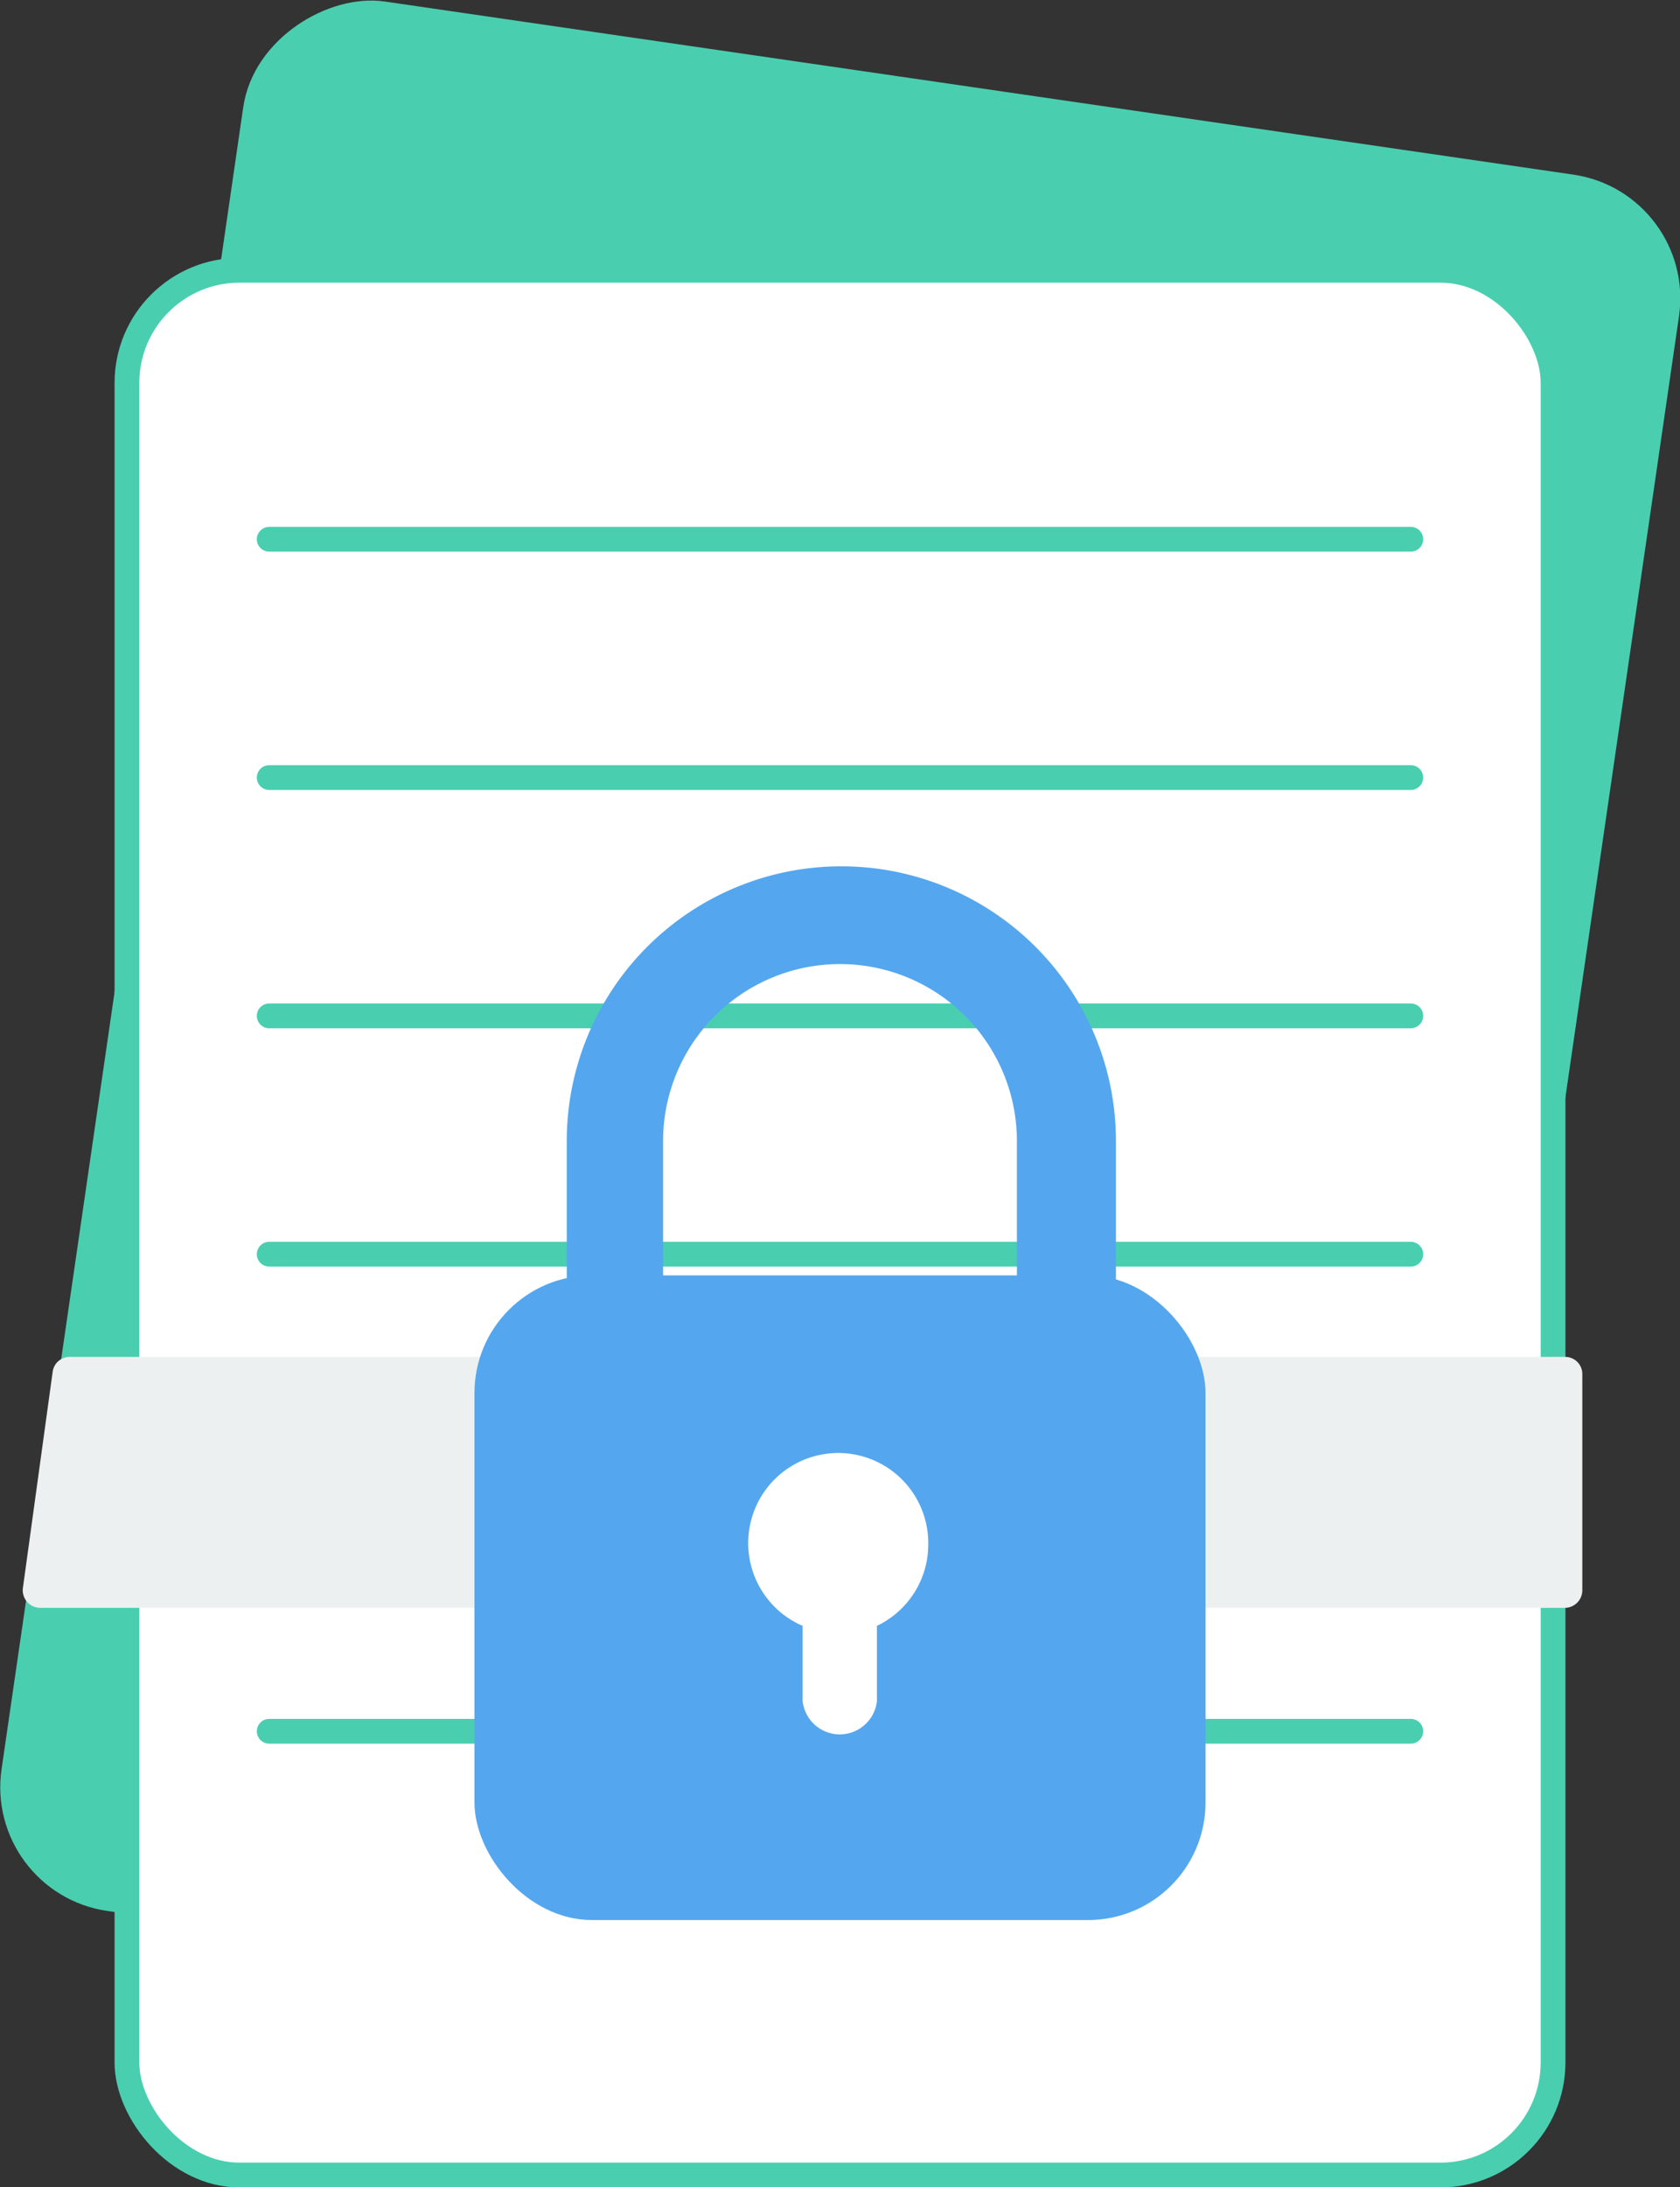 <?xml version="1.0" encoding="UTF-8"?> <svg xmlns="http://www.w3.org/2000/svg" viewBox="0 0 37.32 48.55"><rect x="0" y="0" width="37.32" height="48.55" fill="#333333" stroke="none"/><defs><style>.cls-1{fill:#49cfaf;}.cls-1,.cls-2{stroke:#49cfaf;stroke-linecap:round;stroke-linejoin:round;stroke-width:0.55px;}.cls-2,.cls-5{fill:#fff;}.cls-3{fill:#edf0f1;}.cls-4{fill:#54a7ee;}</style></defs><g id="Layer_2" data-name="Layer 2"><g id="icon"><rect class="cls-1" x="-2.48" y="7.3" width="42.28" height="31.68" rx="2.5" transform="translate(-6.92 38.28) rotate(-81.72)"></rect><rect class="cls-2" x="2.82" y="6" width="31.68" height="42.28" rx="2.5"></rect><line class="cls-2" x1="5.98" y1="11.97" x2="31.34" y2="11.97"></line><line class="cls-2" x1="5.98" y1="17.26" x2="31.34" y2="17.26"></line><line class="cls-2" x1="5.98" y1="22.55" x2="31.34" y2="22.55"></line><line class="cls-2" x1="5.98" y1="27.84" x2="31.34" y2="27.84"></line><line class="cls-2" x1="5.98" y1="33.13" x2="31.34" y2="33.13"></line><line class="cls-2" x1="5.98" y1="38.43" x2="31.34" y2="38.43"></line><path class="cls-3" d="M34.76,35.69H.9a.39.39,0,0,1-.39-.45l.66-4.79a.38.38,0,0,1,.38-.33H34.76a.38.38,0,0,1,.39.39V35.3A.39.39,0,0,1,34.76,35.69Z"></path><path class="cls-4" d="M23.67,35.26h-10a1.08,1.08,0,0,1-1.08-1.09V25.33a6.1,6.1,0,1,1,12.2,0v8.84A1.09,1.09,0,0,1,23.67,35.26Zm-8.94-2.18h7.86V25.33a3.93,3.93,0,0,0-7.86,0Z"></path><rect class="cls-4" x="10.54" y="28.31" width="16.24" height="14.31" rx="2.61"></rect><path class="cls-5" d="M20.62,34.31a2,2,0,0,1-1.14,1.78v1.67a.83.83,0,0,1-1.65,0V36.09a2,2,0,1,1,2.79-1.78Z"></path></g></g></svg> 